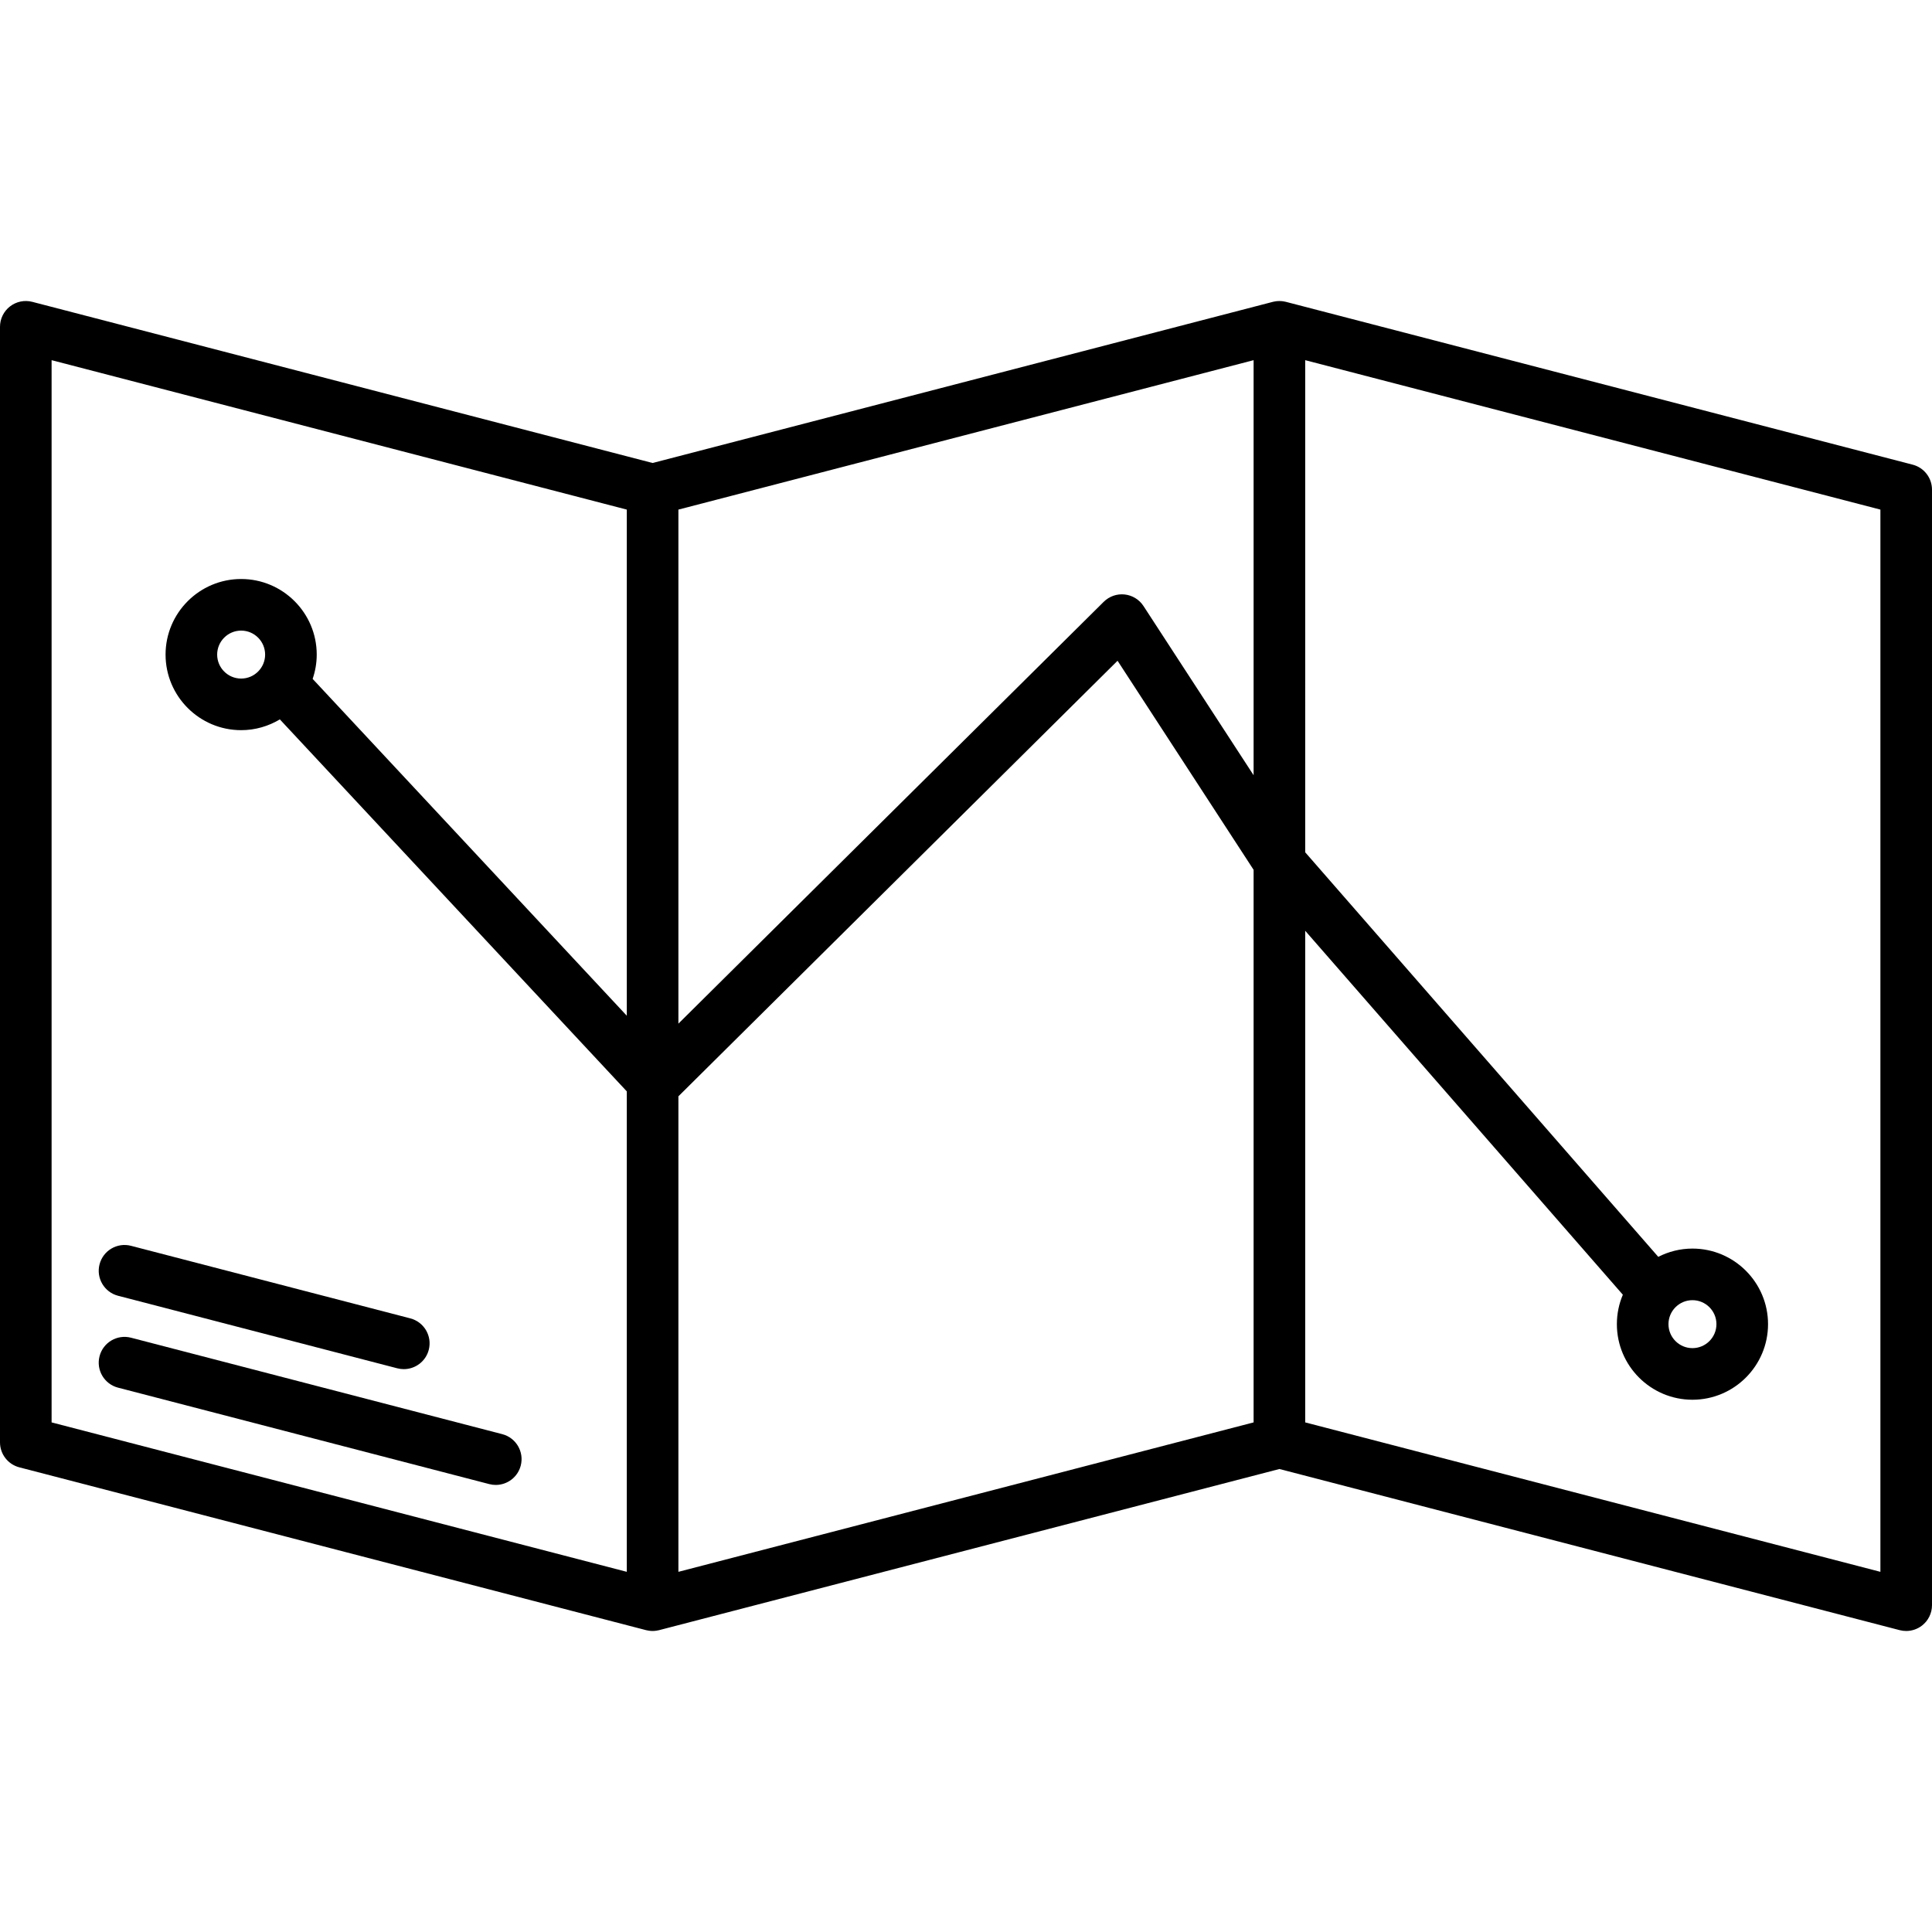 <?xml version="1.0" encoding="iso-8859-1"?>
<!-- Generator: Adobe Illustrator 18.0.0, SVG Export Plug-In . SVG Version: 6.00 Build 0)  -->
<!DOCTYPE svg PUBLIC "-//W3C//DTD SVG 1.1//EN" "http://www.w3.org/Graphics/SVG/1.1/DTD/svg11.dtd">
<svg version="1.1" id="Capa_1" xmlns="http://www.w3.org/2000/svg" xmlns:xlink="http://www.w3.org/1999/xlink" x="0px" y="0px"
	 viewBox="0 0 449.309 449.309" style="enable-background:new 0 0 449.309 449.309;" xml:space="preserve">
<g>
	<path d="M27.451,301.343l64.947,16.873c0.506,0.131,1.013,0.193,1.513,0.193c2.667,0,5.102-1.791,5.803-4.492
		c0.834-3.207-1.091-6.482-4.298-7.316l-64.947-16.873c-3.209-0.832-6.483,1.092-7.316,4.299
		C22.319,297.233,24.244,300.509,27.451,301.343z"/>
	<path d="M116.806,333.53l-86.338-22.43c-3.209-0.829-6.483,1.092-7.316,4.299c-0.833,3.207,1.091,6.482,4.298,7.316l86.338,22.43
		c0.506,0.131,1.013,0.193,1.513,0.193c2.667,0,5.102-1.791,5.803-4.492C121.938,337.64,120.013,334.364,116.806,333.53z"/>
	<path d="M444.817,108.065L299.048,70.196c-0.053-0.014-0.107-0.02-0.159-0.032c-0.109-0.024-0.219-0.046-0.329-0.065
		c-0.114-0.019-0.228-0.037-0.343-0.051c-0.112-0.013-0.224-0.021-0.337-0.027c-0.114-0.006-0.227-0.011-0.341-0.011
		c-0.114,0-0.227,0.005-0.341,0.011c-0.113,0.006-0.225,0.015-0.337,0.027c-0.115,0.014-0.228,0.031-0.343,0.051
		c-0.11,0.019-0.22,0.04-0.329,0.065c-0.053,0.013-0.107,0.018-0.159,0.032L151.77,107.674L7.509,70.196
		c-1.798-0.466-3.71-0.075-5.18,1.062C0.86,72.394,0,74.146,0,76.004v259.432c0,2.732,1.847,5.12,4.491,5.808l145.77,37.869
		c0.119,0.03,0.239,0.046,0.358,0.069c0.088,0.017,0.175,0.037,0.264,0.051c0.295,0.043,0.591,0.072,0.887,0.072
		s0.592-0.029,0.887-0.072c0.089-0.014,0.176-0.034,0.264-0.051c0.119-0.023,0.239-0.039,0.358-0.069l144.261-37.478L441.8,379.112
		c0.498,0.129,1.005,0.192,1.509,0.192c1.315,0,2.608-0.433,3.671-1.254c1.469-1.136,2.329-2.889,2.329-4.746V113.873
		C449.309,111.141,447.462,108.753,444.817,108.065z M291.539,180.285l-25.603-39.341c-0.984-1.513-2.598-2.502-4.392-2.693
		c-1.794-0.192-3.58,0.436-4.862,1.706L157.77,238.06V118.514l133.77-34.752V180.285z M12,83.762l133.77,34.752v117.705
		l-73.061-78.334c0.606-1.776,0.95-3.674,0.95-5.652c0-9.692-7.885-17.578-17.577-17.578s-17.577,7.886-17.577,17.578
		c0,9.691,7.885,17.576,17.577,17.576c3.292,0,6.364-0.926,9-2.507l80.688,86.511v111.734L12,330.795V83.762z M56.081,157.809
		c-3.075,0-5.577-2.501-5.577-5.576c0-3.076,2.502-5.578,5.577-5.578s5.577,2.502,5.577,5.578
		C61.658,155.308,59.156,157.809,56.081,157.809z M157.77,254.961l102.13-101.294l31.64,48.618v128.51l-133.77,34.752V254.961z
		 M437.309,365.547l-133.77-34.752V216.458l73.872,84.645c-0.893,2.104-1.388,4.418-1.388,6.845c0,9.692,7.885,17.578,17.577,17.578
		s17.577-7.886,17.577-17.578c0-9.691-7.885-17.576-17.577-17.576c-2.863,0-5.56,0.702-7.951,1.922l-82.11-94.085V83.762
		l133.77,34.752V365.547z M388.023,307.947c0-3.075,2.502-5.576,5.577-5.576s5.577,2.501,5.577,5.576
		c0,3.076-2.502,5.578-5.577,5.578S388.023,311.023,388.023,307.947z"/>
</g>
<g>
</g>
<g>
</g>
<g>
</g>
<g>
</g>
<g>
</g>
<g>
</g>
<g>
</g>
<g>
</g>
<g>
</g>
<g>
</g>
<g>
</g>
<g>
</g>
<g>
</g>
<g>
</g>
<g>
</g>
</svg>
